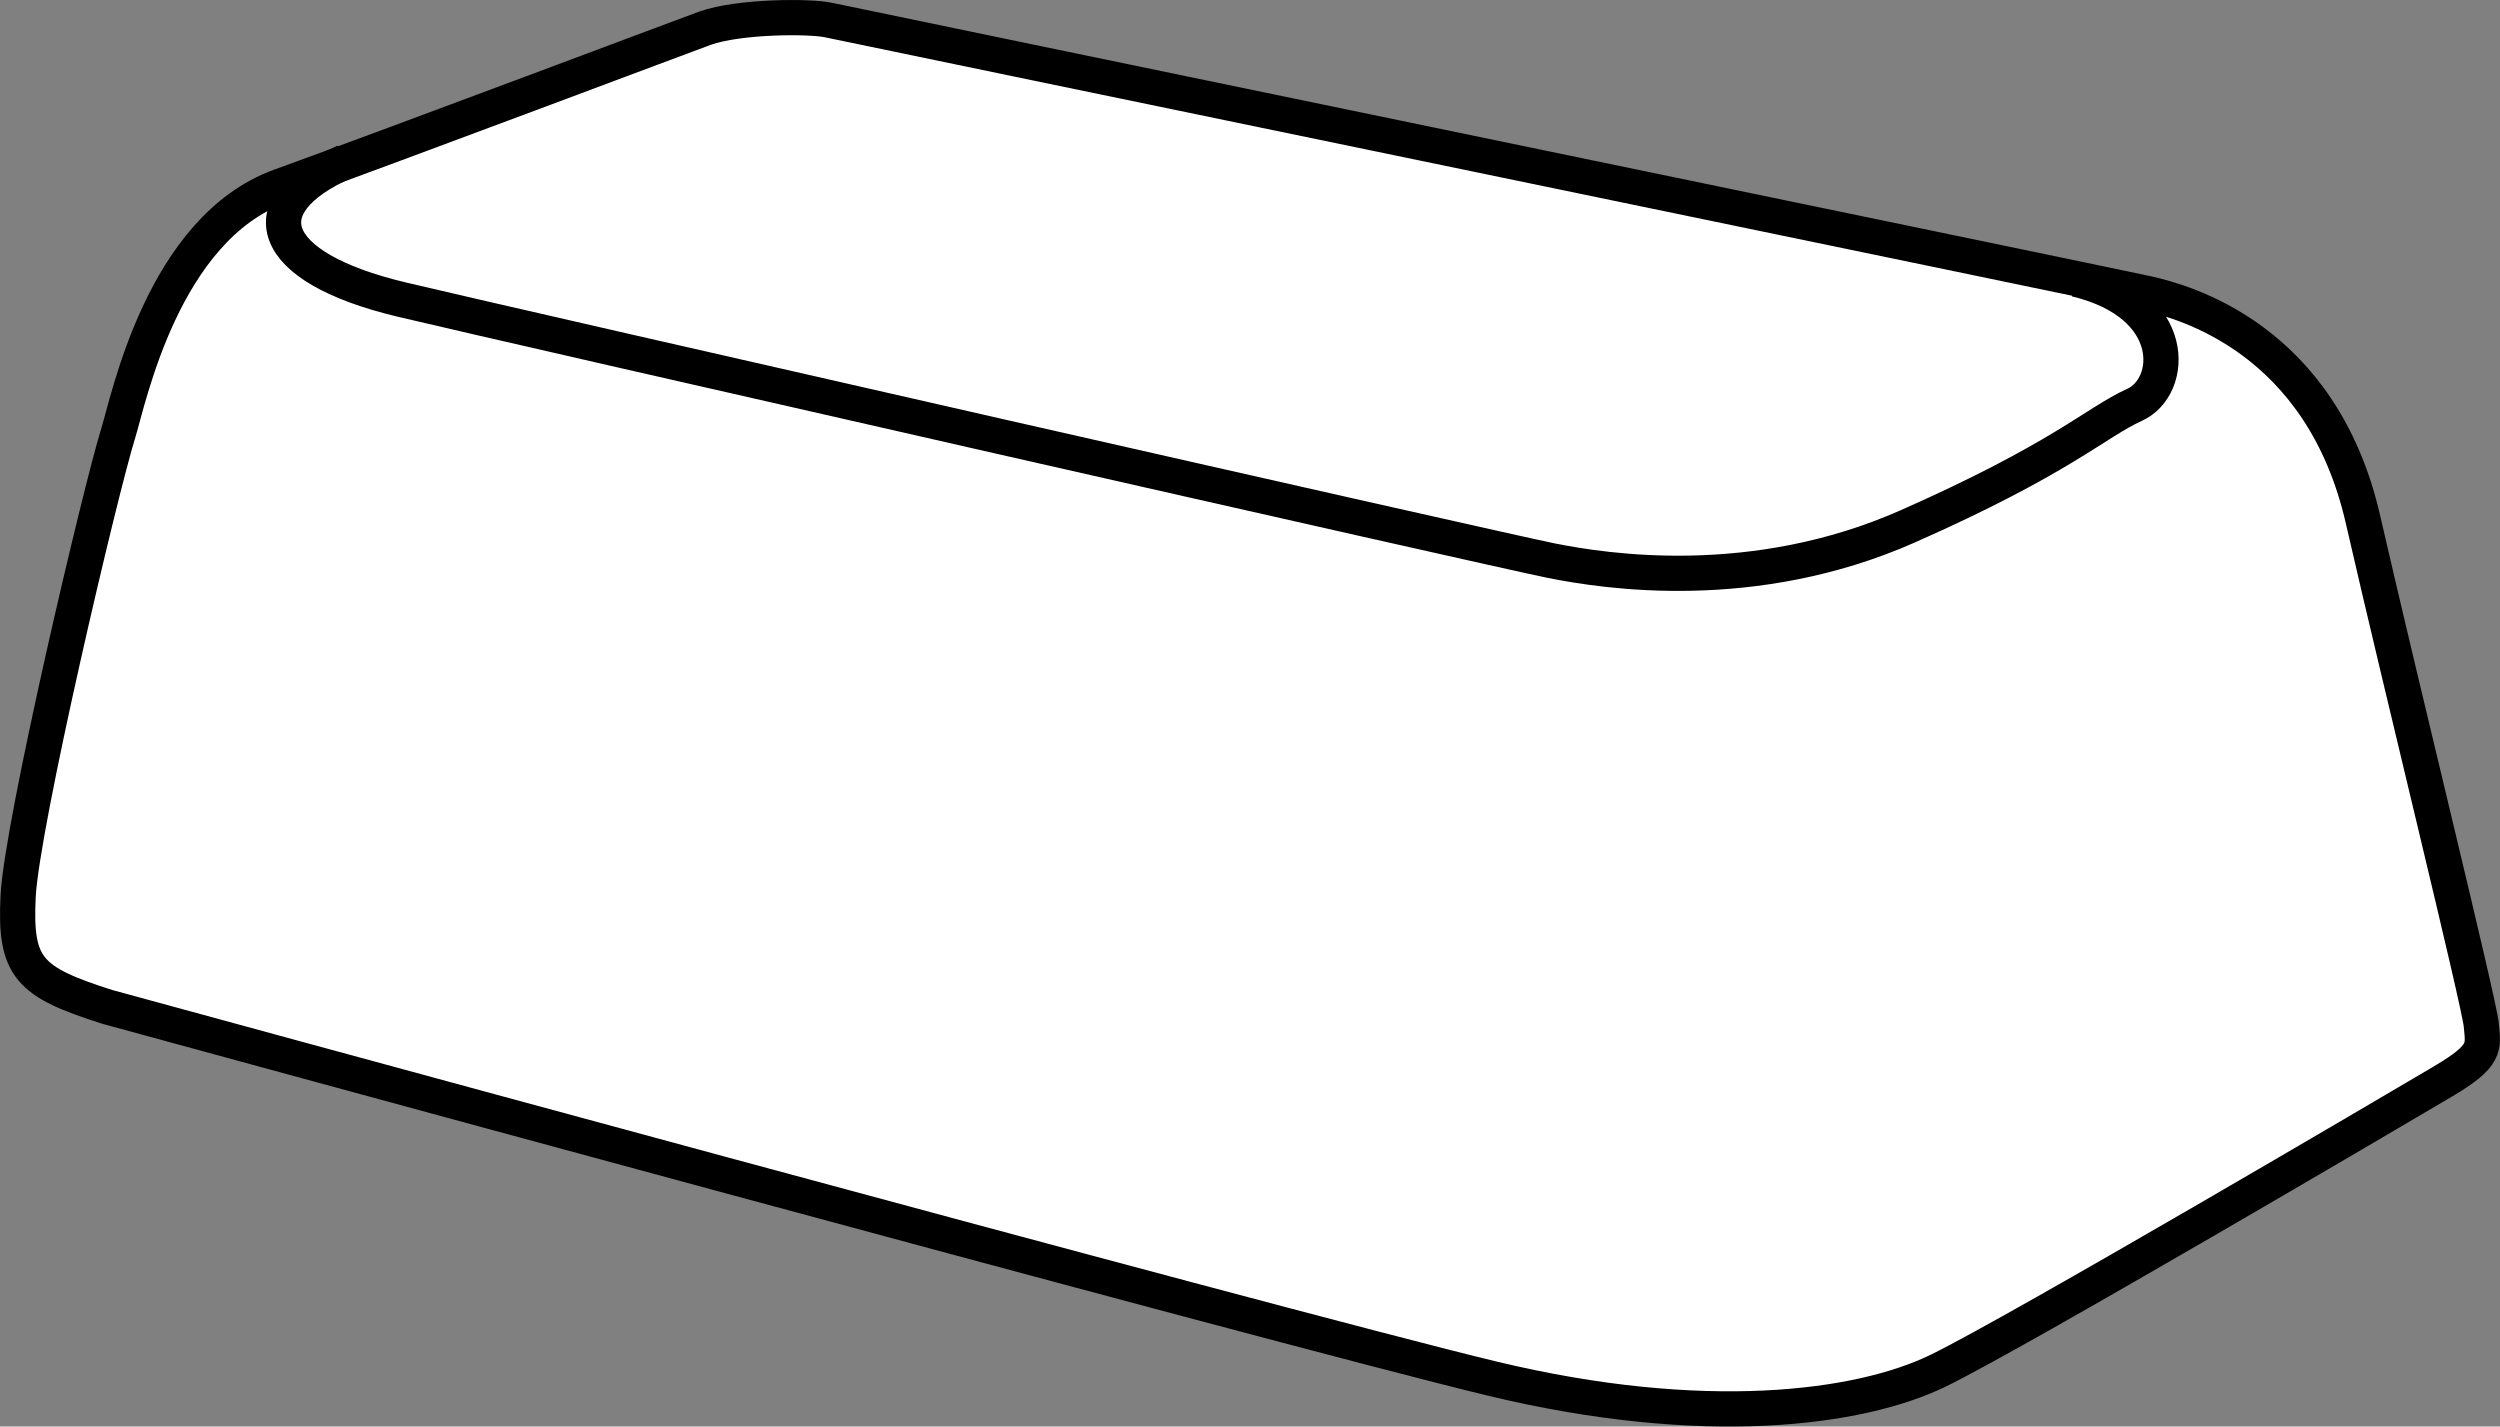 <?xml version="1.0" encoding="iso-8859-1"?>
<!-- Generator: Adobe Illustrator 28.1.0, SVG Export Plug-In . SVG Version: 6.00 Build 0)  -->
<svg version="1.1" id="image" xmlns="http://www.w3.org/2000/svg" xmlns:xlink="http://www.w3.org/1999/xlink" x="0px" y="0px"
	 width="56.8px" height="32.411px" viewBox="0 0 56.8 32.411" enable-background="new 0 0 56.8 32.411" xml:space="preserve">
<rect x="0" y="0" width="56.8" height="32.411" fill="#808080" stroke="none"/>
<path fill="#FFFFFF" stroke="#000000" stroke-width="0.8" stroke-miterlimit="10" d="M2.442,22.878
	c-1.792-0.57-2.111-0.887-2.03-2.516s1.867-9.216,2.274-10.519c0.235-0.752,1.012-4.647,3.681-5.613
	s9.419-3.508,9.653-3.59c0.782-0.276,2.392-0.276,2.806-0.184S47.948,6.482,48.776,6.666s3.967,1.016,4.91,5.132
	c0.896,3.911,2.643,10.981,2.688,11.487c0.046,0.506,0.138,0.69-0.874,1.288s-9.669,5.694-11.463,6.568
	c-1.794,0.874-5.337,1.334-10.121,0.184S2.442,22.878,2.442,22.878z"/>
<path fill="none" stroke="#000000" stroke-width="0.8" stroke-miterlimit="10" d="M7.83,3.675
	C5.63,4.653,6.036,6.068,9.118,6.804c2.614,0.624,24.91,5.691,26.132,5.935s4.586,0.77,8.089-0.778
	S47.604,9.604,48.5,9.196c0.896-0.407,1.028-2.282-1.334-2.852"/>
</svg>

